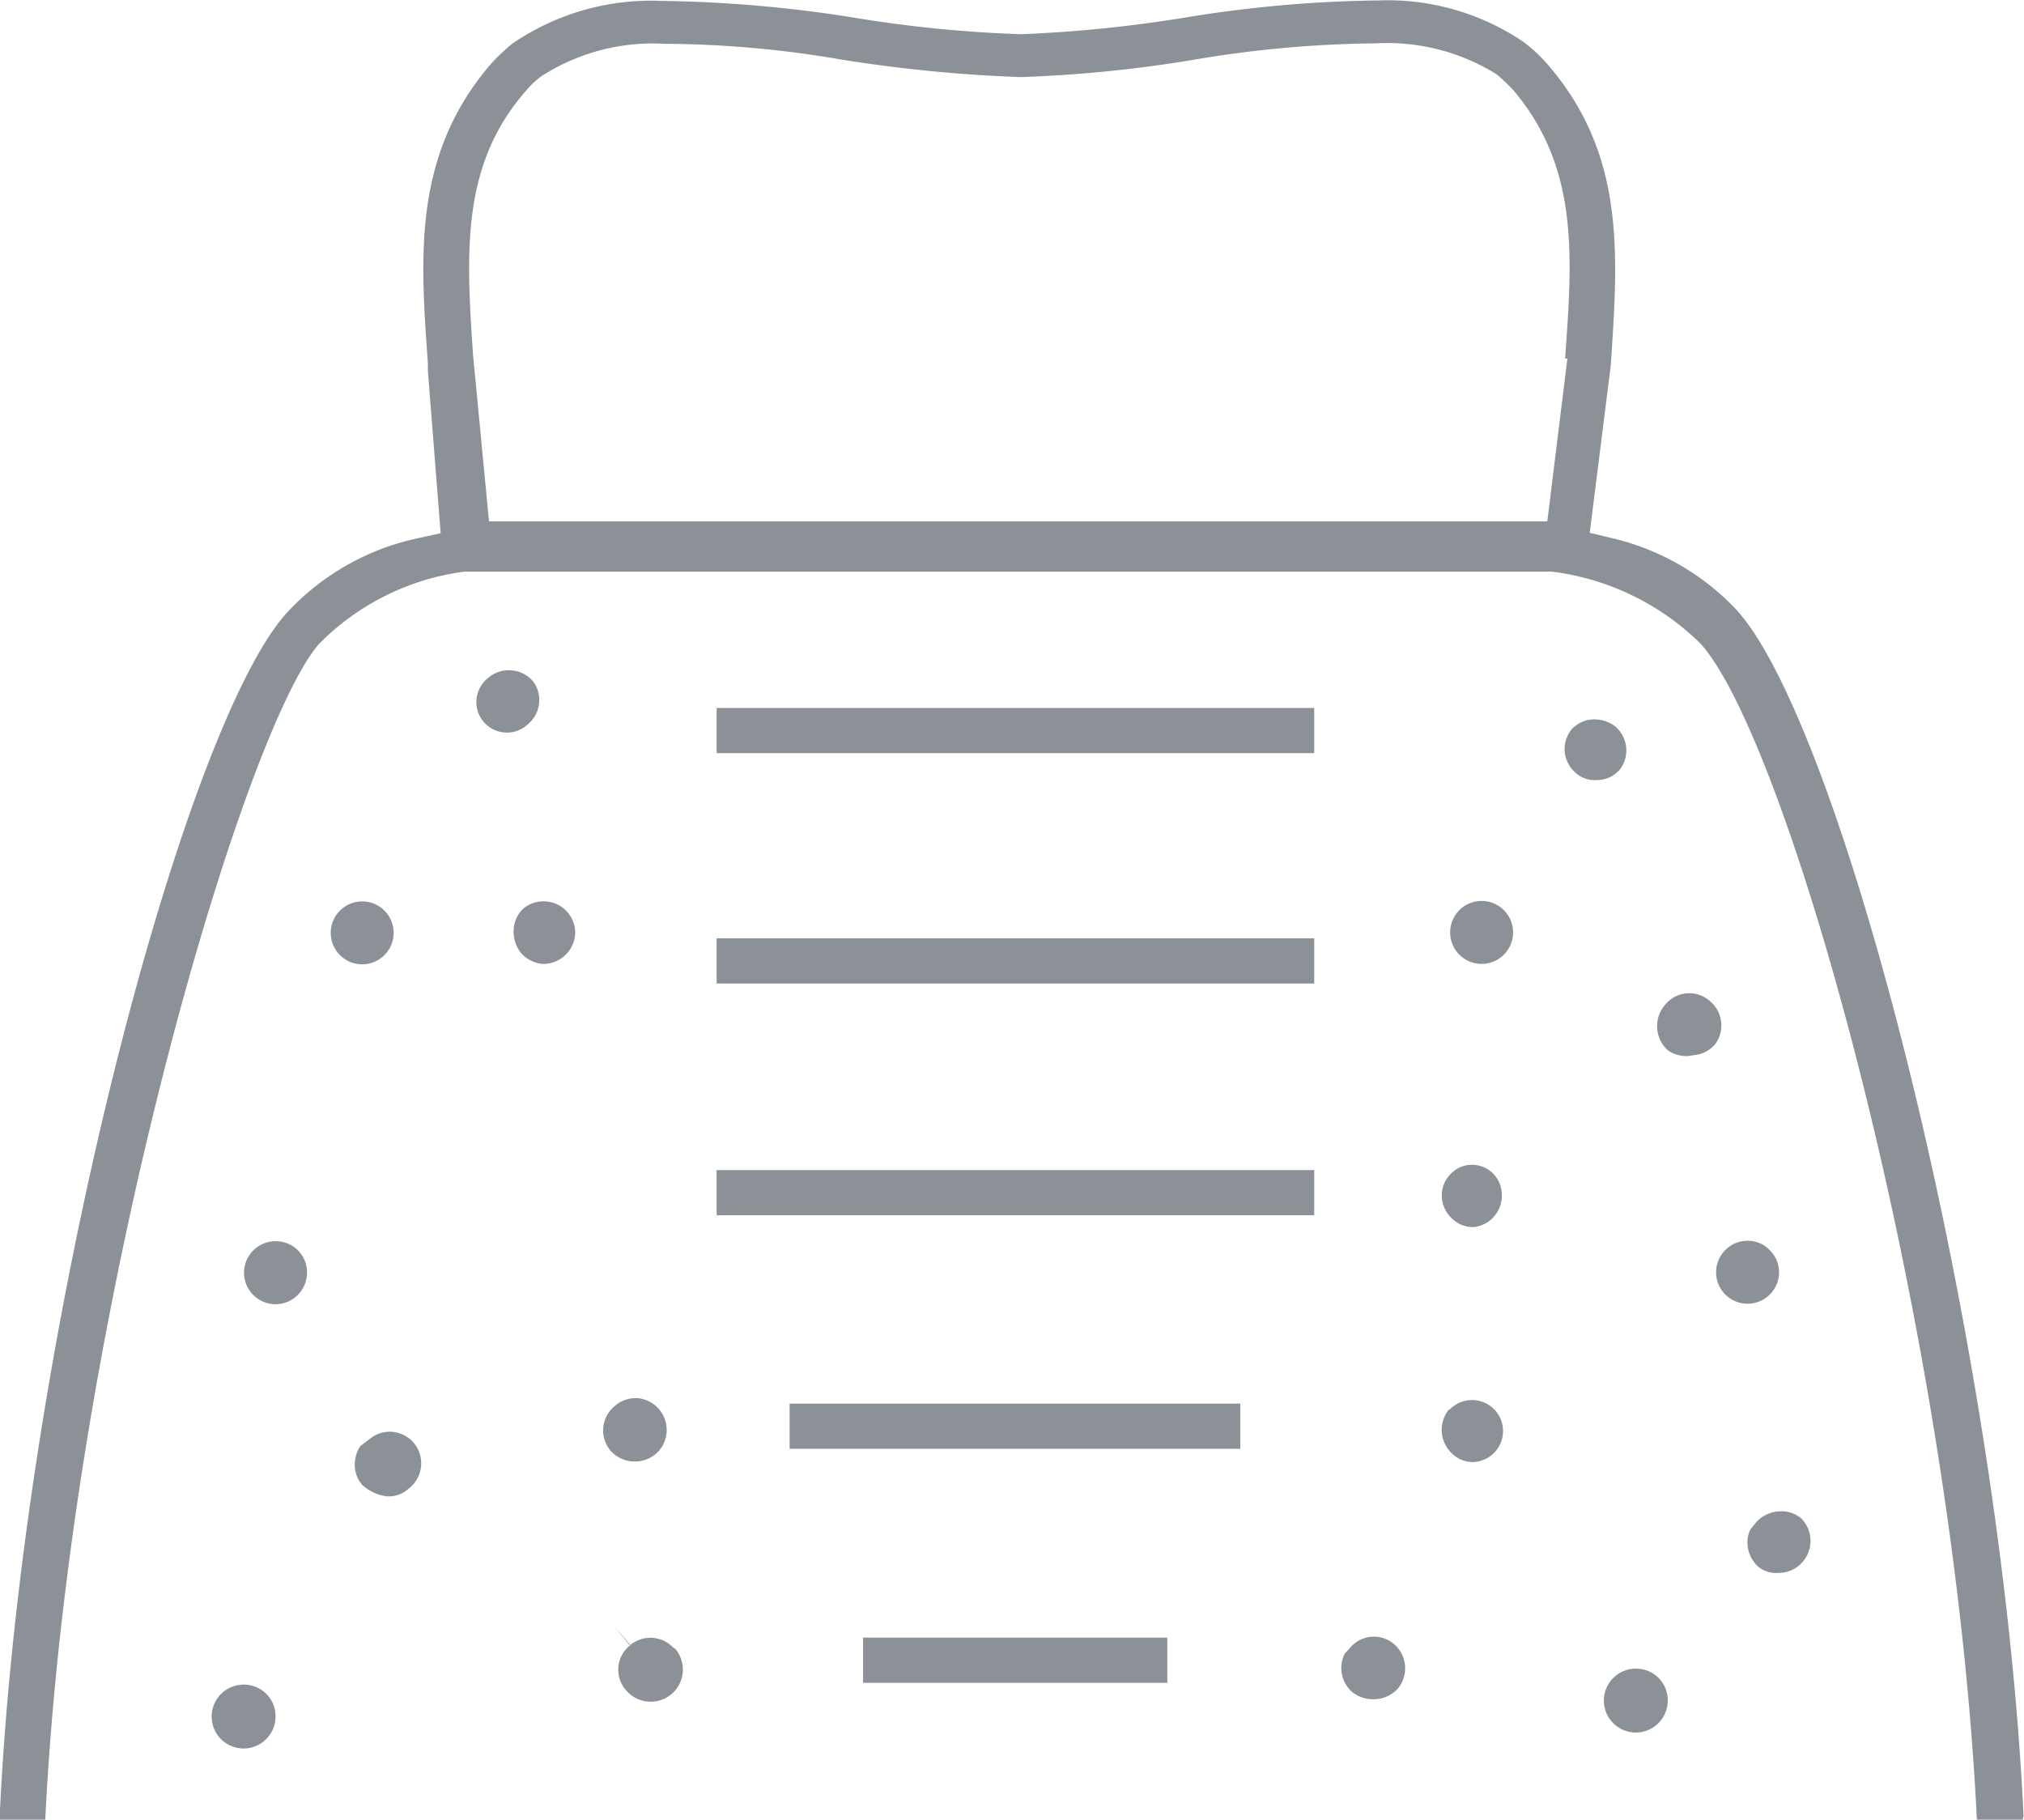 <svg id="Ebene_29" data-name="Ebene 29" xmlns="http://www.w3.org/2000/svg" viewBox="0 0 44.37 39.89"><defs><style>.cls-1{fill:#8c9097;}</style></defs><path class="cls-1" d="M50.23,44.67c-.5-10.46-4-24-6.32-26.46a5.45,5.45,0,0,0-2.69-1.54l-.5-.12.46-3.66c.17-2.5.32-4.67-1.42-6.65a3.54,3.54,0,0,0-.49-.45,5.32,5.32,0,0,0-3.19-.91,27.9,27.9,0,0,0-4.2.37,29.61,29.61,0,0,1-3.62.37,28.08,28.08,0,0,1-3.71-.37,28.89,28.89,0,0,0-4.17-.36,5.39,5.39,0,0,0-3.27.93,4.52,4.52,0,0,0-.46.43c-1.73,2-1.57,4.21-1.4,6.58V13l.28,3.56-.46.1a5.47,5.47,0,0,0-2.89,1.62c-2.3,2.47-5.85,16-6.32,26.48l1,.05c.53-11.05,4.33-23.9,6-25.82a5.47,5.47,0,0,1,3.2-1.59H39.88a5.64,5.64,0,0,1,3.26,1.57c1.93,2.1,5.55,15,6.07,25.85l1-.05Zm-10-31.94-.44,3.57H16.59l-.35-3.65c-.15-2.23-.27-4.16,1.16-5.79h0a2.2,2.2,0,0,1,.31-.3,4.5,4.5,0,0,1,2.72-.73,23.39,23.39,0,0,1,3.91.35h0a32.07,32.07,0,0,0,3.91.38,29.13,29.13,0,0,0,3.79-.38,25,25,0,0,1,4-.36,4.53,4.53,0,0,1,2.64.68,4.32,4.32,0,0,1,.36.34C40.49,8.55,40.34,10.49,40.18,12.73Z" transform="translate(-5.87 -4.87)"/><path class="cls-1" d="M44.87,32.77a.68.68,0,0,0-.2-.49.65.65,0,0,0-.49-.21h0a.69.69,0,0,0,0,1.38A.69.69,0,0,0,44.87,32.77Z" transform="translate(-5.87 -4.87)"/><path class="cls-1" d="M38.35,24.62a.69.69,0,1,0,.69.69A.69.69,0,0,0,38.35,24.62Z" transform="translate(-5.87 -4.87)"/><path class="cls-1" d="M43.37,26.83a.68.68,0,0,0-1,.07.71.71,0,0,0,.07,1A.7.7,0,0,0,43,28a.68.68,0,0,0,.47-.24A.69.69,0,0,0,43.37,26.83Z" transform="translate(-5.87 -4.87)"/><path class="cls-1" d="M37.64,35.76a.71.71,0,0,0,.09,1,.64.64,0,0,0,.45.16.68.68,0,1,0-.54-1.14Z" transform="translate(-5.87 -4.87)"/><path class="cls-1" d="M37.64,30.64a.66.66,0,0,0-.16.5.69.69,0,0,0,.24.46.66.66,0,0,0,.46.17.69.69,0,0,0,.61-.75.65.65,0,0,0-1.15-.38Z" transform="translate(-5.87 -4.87)"/><path class="cls-1" d="M44.9,38h0a.73.73,0,0,0-.53.24l-.13.16a.66.66,0,0,0-.06.34.71.71,0,0,0,.23.47l0,0a.6.6,0,0,0,.44.14.69.69,0,0,0,.5-.2.7.7,0,0,0,0-1A.68.68,0,0,0,44.9,38Z" transform="translate(-5.87 -4.87)"/><path class="cls-1" d="M35.46,41l-.11.12a.7.7,0,0,0,.16.84.72.72,0,0,0,.46.16.72.72,0,0,0,.55-.24.7.7,0,0,0-.13-1A.68.68,0,0,0,35.46,41Z" transform="translate(-5.87 -4.87)"/><path class="cls-1" d="M41.74,41.45a.7.7,0,1,0,.69.69A.69.69,0,0,0,41.74,41.45Z" transform="translate(-5.87 -4.87)"/><path class="cls-1" d="M41.26,20.78a.76.76,0,0,0-.43-.14.68.68,0,0,0-.51.22.71.71,0,0,0-.15.48.7.7,0,0,0,.24.47.61.61,0,0,0,.46.16.66.66,0,0,0,.51-.23A.69.69,0,0,0,41.26,20.78Z" transform="translate(-5.87 -4.87)"/><rect class="cls-1" x="15.71" y="15.52" width="13.1" height="0.99"/><rect class="cls-1" x="15.71" y="20.57" width="13.1" height="0.99"/><rect class="cls-1" x="15.71" y="25.65" width="13.1" height="0.99"/><rect class="cls-1" x="17.31" y="30.77" width="9.88" height="0.99"/><rect class="cls-1" x="18.92" y="35.9" width="6.67" height="0.99"/><path class="cls-1" d="M11.91,32.08h0a.69.69,0,1,0,0,1.38h0a.69.69,0,0,0,.69-.69A.68.68,0,0,0,11.91,32.08Z" transform="translate(-5.87 -4.87)"/><circle class="cls-1" cx="7.94" cy="20.45" r="0.69"/><path class="cls-1" d="M17.77,24.63h0a.67.67,0,0,0-.43.16.68.68,0,0,0-.21.46h0a.76.76,0,0,0,.16.51.72.72,0,0,0,.47.24.7.7,0,0,0,.72-.71A.69.69,0,0,0,17.77,24.63Z" transform="translate(-5.87 -4.87)"/><path class="cls-1" d="M20.25,36.74a.7.7,0,0,0-.4-1.22H19.8a.68.68,0,0,0-.45.17.69.69,0,0,0-.08,1A.72.72,0,0,0,20.25,36.74Z" transform="translate(-5.87 -4.87)"/><path class="cls-1" d="M14.49,36.26a.69.69,0,0,0-.51.15l-.21.16a.7.7,0,0,0-.12.35.67.67,0,0,0,.15.49.94.94,0,0,0,.54.26.63.63,0,0,0,.48-.16.7.7,0,0,0,.13-1A.71.71,0,0,0,14.49,36.26Z" transform="translate(-5.87 -4.87)"/><path class="cls-1" d="M20.64,41a.69.69,0,0,0-.95-.07l-.38-.43.37.44a.68.68,0,0,0-.07,1A.69.69,0,0,0,20.66,41Z" transform="translate(-5.87 -4.87)"/><path class="cls-1" d="M11.22,41.8a.7.7,0,1,0,.69.7A.69.69,0,0,0,11.22,41.8Z" transform="translate(-5.87 -4.87)"/><path class="cls-1" d="M17.56,19.81a.7.7,0,0,0-1-.07.67.67,0,1,0,.89,1A.69.69,0,0,0,17.56,19.81Z" transform="translate(-5.87 -4.87)"/></svg>